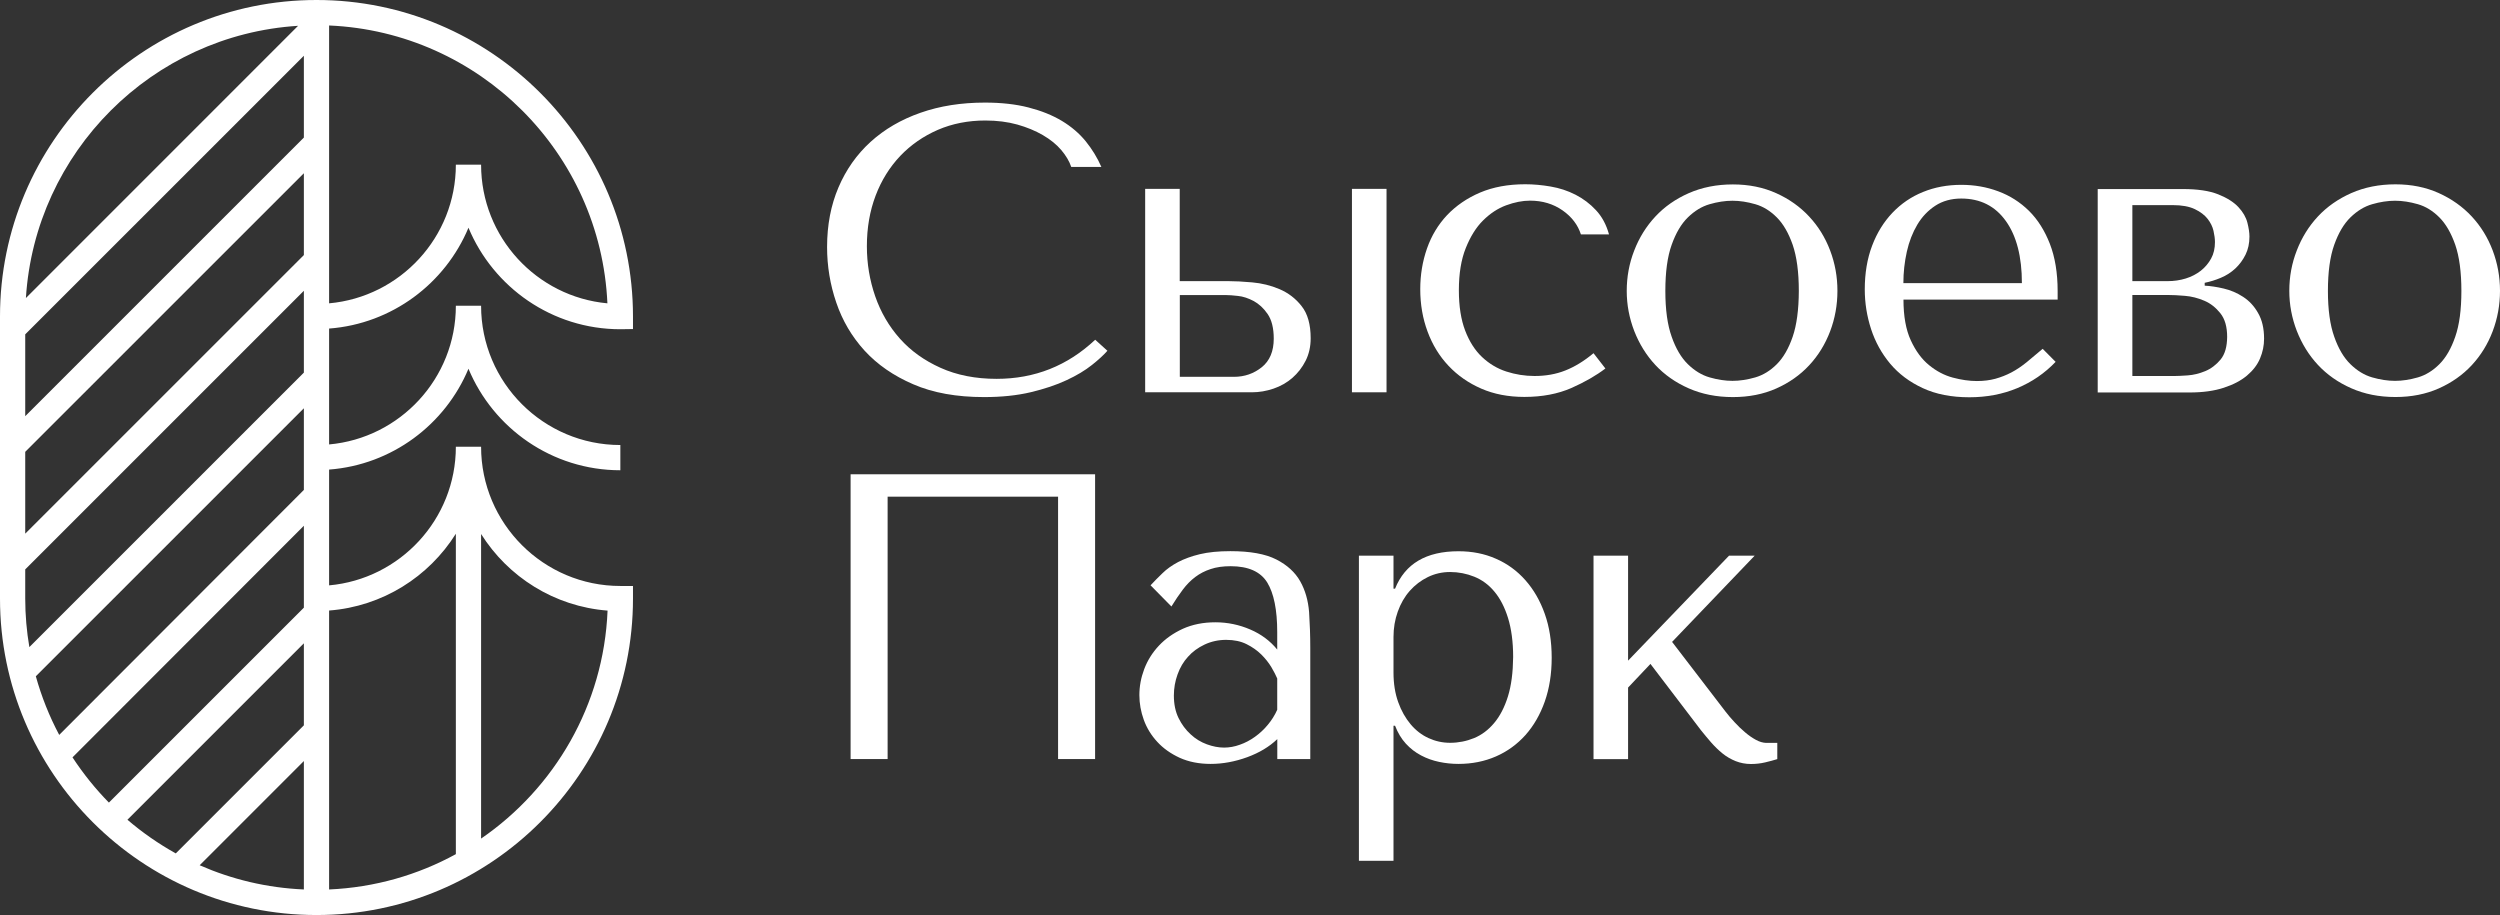 <?xml version="1.0" encoding="UTF-8"?> <svg xmlns="http://www.w3.org/2000/svg" viewBox="0 0 108 39.529" fill="none"><rect x="0" y="0" width="108" height="39.529" fill="#333333" stroke="none"/><path d="M43.055 16.366C42.14 16.366 41.333 16.206 40.632 15.89C39.927 15.574 39.342 15.153 38.873 14.626C38.404 14.099 38.048 13.489 37.809 12.799C37.569 12.108 37.449 11.385 37.449 10.637C37.449 9.841 37.576 9.111 37.827 8.45C38.078 7.789 38.434 7.219 38.892 6.735C39.349 6.256 39.891 5.882 40.516 5.609C41.141 5.34 41.824 5.206 42.565 5.206C43.07 5.206 43.528 5.264 43.946 5.38C44.36 5.497 44.73 5.649 45.053 5.838C45.377 6.027 45.639 6.238 45.846 6.481C46.049 6.721 46.194 6.964 46.278 7.211H47.579C47.404 6.812 47.179 6.445 46.903 6.103C46.627 5.765 46.285 5.471 45.875 5.224C45.464 4.977 44.984 4.785 44.432 4.643C43.88 4.501 43.255 4.432 42.55 4.432C41.529 4.432 40.603 4.577 39.764 4.872C38.924 5.166 38.209 5.584 37.609 6.129C37.01 6.674 36.548 7.331 36.221 8.098C35.894 8.864 35.73 9.722 35.73 10.673C35.73 11.494 35.861 12.294 36.127 13.071C36.392 13.852 36.799 14.542 37.347 15.145C37.9 15.749 38.601 16.235 39.455 16.602C40.309 16.973 41.33 17.154 42.514 17.154C43.263 17.154 43.934 17.085 44.527 16.944C45.119 16.802 45.635 16.631 46.075 16.424C46.514 16.221 46.881 15.999 47.172 15.767C47.466 15.534 47.688 15.327 47.84 15.153L47.313 14.677C46.114 15.803 44.697 16.366 43.055 16.366Z" fill="white"></path><path d="M59.898 8.159H58.404V16.947H59.898V8.159Z" fill="white"></path><path d="M55.273 12.49C54.899 12.33 54.507 12.236 54.099 12.199C53.693 12.163 53.347 12.145 53.068 12.145H50.964V8.159H49.471V16.947H54.081C54.398 16.947 54.71 16.893 55.019 16.788C55.328 16.682 55.6 16.526 55.833 16.323C56.065 16.119 56.258 15.872 56.403 15.585C56.548 15.298 56.621 14.975 56.621 14.611C56.621 14.016 56.49 13.551 56.229 13.224C55.967 12.889 55.648 12.65 55.273 12.49ZM54.507 15.865C54.161 16.141 53.762 16.279 53.304 16.279H50.968V12.748H52.988C53.093 12.748 53.257 12.759 53.478 12.784C53.7 12.806 53.925 12.882 54.154 13.002C54.383 13.126 54.587 13.311 54.761 13.565C54.935 13.816 55.026 14.172 55.026 14.63C55.026 15.175 54.852 15.589 54.507 15.865Z" fill="white"></path><path d="M68.84 15.258C68.43 15.6 68.023 15.847 67.619 16.006C67.216 16.166 66.773 16.243 66.293 16.243C65.872 16.243 65.465 16.177 65.073 16.05C64.68 15.923 64.331 15.712 64.026 15.425C63.721 15.138 63.477 14.757 63.296 14.284C63.114 13.809 63.023 13.227 63.023 12.537C63.023 11.821 63.121 11.215 63.321 10.717C63.521 10.219 63.768 9.82 64.07 9.522C64.371 9.224 64.698 9.006 65.061 8.871C65.425 8.737 65.77 8.668 66.097 8.668C66.635 8.668 67.103 8.81 67.503 9.089C67.903 9.369 68.164 9.718 68.295 10.125H69.509C69.392 9.703 69.204 9.355 68.945 9.079C68.688 8.802 68.393 8.581 68.059 8.41C67.725 8.239 67.369 8.123 66.987 8.058C66.606 7.992 66.239 7.96 65.89 7.96C65.152 7.96 64.502 8.08 63.939 8.319C63.376 8.559 62.903 8.886 62.514 9.293C62.129 9.703 61.839 10.183 61.646 10.735C61.453 11.287 61.355 11.872 61.355 12.493C61.355 13.151 61.461 13.761 61.672 14.328C61.882 14.895 62.184 15.389 62.576 15.803C62.969 16.221 63.441 16.548 63.99 16.788C64.538 17.027 65.159 17.147 65.853 17.147C66.627 17.147 67.303 17.016 67.885 16.762C68.466 16.504 68.953 16.224 69.353 15.919L68.84 15.258Z" fill="white"></path><path d="M78.156 9.355C77.764 8.933 77.288 8.595 76.732 8.345C76.176 8.094 75.551 7.967 74.861 7.967C74.159 7.967 73.523 8.094 72.953 8.345C72.386 8.595 71.903 8.933 71.511 9.355C71.118 9.776 70.813 10.267 70.599 10.822C70.381 11.378 70.275 11.963 70.275 12.57C70.275 13.166 70.385 13.743 70.599 14.299C70.817 14.855 71.118 15.345 71.511 15.767C71.903 16.188 72.383 16.526 72.953 16.777C73.52 17.027 74.156 17.154 74.861 17.154C75.551 17.154 76.176 17.031 76.732 16.784C77.288 16.537 77.764 16.203 78.156 15.781C78.549 15.36 78.85 14.869 79.061 14.314C79.272 13.758 79.377 13.173 79.377 12.566C79.377 11.956 79.272 11.375 79.061 10.819C78.85 10.263 78.549 9.776 78.156 9.355ZM77.444 14.546C77.269 15.055 77.041 15.451 76.757 15.734C76.478 16.014 76.165 16.206 75.827 16.304C75.486 16.402 75.159 16.453 74.843 16.453C74.526 16.453 74.2 16.402 73.858 16.304C73.516 16.206 73.204 16.014 72.917 15.734C72.63 15.454 72.394 15.058 72.216 14.546C72.034 14.037 71.943 13.376 71.943 12.57C71.943 11.749 72.034 11.084 72.216 10.575C72.397 10.067 72.63 9.671 72.917 9.391C73.204 9.111 73.516 8.919 73.858 8.821C74.196 8.723 74.526 8.672 74.843 8.672C75.159 8.672 75.486 8.723 75.827 8.821C76.169 8.919 76.478 9.111 76.757 9.391C77.037 9.671 77.266 10.067 77.444 10.575C77.618 11.084 77.709 11.749 77.709 12.57C77.706 13.376 77.618 14.037 77.444 14.546Z" fill="white"></path><path d="M87.651 9.108C87.269 8.733 86.826 8.45 86.325 8.265C85.82 8.076 85.289 7.985 84.726 7.985C84.13 7.985 83.578 8.087 83.073 8.294C82.568 8.497 82.128 8.799 81.754 9.191C81.38 9.584 81.085 10.059 80.875 10.615C80.664 11.171 80.558 11.803 80.558 12.504C80.558 13.089 80.65 13.66 80.831 14.219C81.013 14.775 81.289 15.273 81.656 15.712C82.026 16.152 82.495 16.504 83.062 16.766C83.629 17.031 84.301 17.162 85.075 17.162C85.823 17.162 86.517 17.031 87.15 16.766C87.782 16.501 88.334 16.123 88.803 15.632L88.243 15.069C87.996 15.28 87.767 15.472 87.549 15.65C87.331 15.825 87.113 15.974 86.891 16.09C86.67 16.206 86.437 16.297 86.198 16.363C85.958 16.428 85.692 16.461 85.402 16.461C85.075 16.461 84.726 16.41 84.359 16.312C83.992 16.214 83.65 16.032 83.335 15.774C83.018 15.516 82.757 15.16 82.546 14.702C82.335 14.245 82.23 13.66 82.23 12.944H88.89V12.573C88.89 11.789 88.777 11.109 88.555 10.535C88.33 9.958 88.029 9.482 87.651 9.108ZM82.226 12.236C82.226 11.767 82.277 11.313 82.375 10.873C82.473 10.434 82.626 10.045 82.829 9.703C83.033 9.362 83.291 9.093 83.607 8.886C83.919 8.683 84.294 8.577 84.726 8.577C85.551 8.577 86.194 8.904 86.655 9.551C87.117 10.197 87.346 11.095 87.346 12.232H82.226V12.236Z" fill="white"></path><path d="M96.903 12.824C96.641 12.653 96.358 12.533 96.06 12.464C95.762 12.395 95.49 12.352 95.243 12.341V12.217C95.475 12.17 95.712 12.098 95.944 11.999C96.177 11.901 96.387 11.767 96.569 11.596C96.751 11.425 96.896 11.226 97.008 11C97.121 10.771 97.176 10.51 97.176 10.219C97.176 10.056 97.147 9.856 97.088 9.623C97.03 9.391 96.9 9.162 96.7 8.948C96.5 8.733 96.209 8.548 95.828 8.396C95.446 8.243 94.938 8.167 94.305 8.167H90.621V16.955H94.592C95.166 16.955 95.657 16.886 96.067 16.751C96.478 16.617 96.812 16.442 97.07 16.224C97.328 16.006 97.517 15.763 97.633 15.487C97.75 15.211 97.808 14.928 97.808 14.633C97.808 14.186 97.721 13.819 97.55 13.525C97.383 13.224 97.165 12.995 96.903 12.824ZM92.118 8.861H93.859C94.258 8.861 94.574 8.919 94.817 9.035C95.058 9.151 95.243 9.293 95.37 9.456C95.497 9.62 95.584 9.794 95.624 9.976C95.664 10.158 95.686 10.317 95.686 10.459C95.686 10.728 95.632 10.968 95.519 11.171C95.406 11.375 95.257 11.553 95.072 11.698C94.883 11.843 94.669 11.956 94.421 12.032C94.174 12.108 93.916 12.145 93.648 12.145H92.118V8.861ZM95.93 15.531C95.74 15.759 95.519 15.927 95.268 16.032C95.014 16.137 94.763 16.199 94.509 16.217C94.254 16.235 94.069 16.243 93.953 16.243H92.118V12.744H93.669C93.859 12.744 94.094 12.755 94.385 12.78C94.672 12.802 94.952 12.875 95.225 12.991C95.497 13.107 95.726 13.289 95.922 13.536C96.118 13.783 96.213 14.121 96.213 14.557C96.209 14.975 96.118 15.302 95.93 15.531Z" fill="white"></path><path d="M107.684 10.819C107.473 10.263 107.171 9.772 106.779 9.351C106.387 8.93 105.911 8.592 105.355 8.341C104.799 8.09 104.174 7.963 103.484 7.963C102.782 7.963 102.147 8.09 101.576 8.341C101.01 8.592 100.526 8.93 100.134 9.351C99.741 9.772 99.436 10.263 99.222 10.819C99.004 11.375 98.898 11.959 98.898 12.566C98.898 13.162 99.007 13.74 99.222 14.295C99.44 14.851 99.741 15.342 100.134 15.763C100.526 16.184 101.006 16.522 101.576 16.773C102.143 17.024 102.779 17.151 103.484 17.151C104.174 17.151 104.799 17.027 105.355 16.78C105.911 16.533 106.387 16.199 106.779 15.778C107.171 15.356 107.473 14.866 107.684 14.31C107.894 13.754 108 13.169 108 12.562C108 11.959 107.894 11.378 107.684 10.819ZM106.067 14.546C105.892 15.055 105.664 15.451 105.38 15.734C105.1 16.014 104.788 16.206 104.45 16.304C104.109 16.402 103.782 16.453 103.466 16.453C103.15 16.453 102.823 16.402 102.481 16.304C102.139 16.206 101.827 16.014 101.54 15.734C101.253 15.454 101.017 15.058 100.839 14.546C100.657 14.037 100.566 13.376 100.566 12.57C100.566 11.749 100.657 11.084 100.839 10.575C101.02 10.067 101.253 9.671 101.54 9.391C101.827 9.111 102.139 8.919 102.481 8.821C102.819 8.723 103.15 8.672 103.466 8.672C103.782 8.672 104.109 8.723 104.45 8.821C104.792 8.919 105.1 9.111 105.38 9.391C105.66 9.671 105.889 10.067 106.067 10.575C106.242 11.084 106.332 11.749 106.332 12.57C106.332 13.376 106.245 14.037 106.067 14.546Z" fill="white"></path><path d="M36.746 32.791H38.345V21.456H45.709V32.791H47.308V20.489H36.746V32.791Z" fill="white"></path><path d="M56.168 25.11C55.95 24.725 55.608 24.409 55.139 24.17C54.671 23.93 54.006 23.81 53.152 23.81C52.636 23.81 52.197 23.854 51.833 23.941C51.47 24.028 51.157 24.144 50.892 24.282C50.627 24.424 50.405 24.58 50.224 24.758C50.042 24.932 49.867 25.11 49.704 25.285L50.605 26.2C50.769 25.931 50.936 25.688 51.099 25.47C51.263 25.252 51.444 25.07 51.637 24.925C51.83 24.78 52.051 24.664 52.298 24.584C52.545 24.5 52.832 24.46 53.163 24.46C53.929 24.46 54.453 24.696 54.743 25.161C55.031 25.63 55.176 26.346 55.176 27.305V28.061C54.87 27.686 54.482 27.395 54.006 27.192C53.533 26.989 53.032 26.883 52.505 26.883C51.978 26.883 51.51 26.978 51.099 27.163C50.688 27.352 50.343 27.595 50.064 27.893C49.784 28.191 49.573 28.529 49.431 28.903C49.29 29.277 49.221 29.651 49.221 30.029C49.221 30.393 49.286 30.749 49.413 31.101C49.541 31.453 49.737 31.77 49.995 32.049C50.252 32.329 50.576 32.558 50.961 32.736C51.346 32.91 51.793 33.001 52.298 33.001C52.825 33.001 53.352 32.903 53.879 32.711C54.406 32.518 54.838 32.256 55.179 31.93V32.791H56.604V27.991C56.604 27.465 56.586 26.949 56.553 26.444C56.513 25.942 56.386 25.495 56.168 25.11ZM55.176 30.662C55.071 30.898 54.936 31.112 54.769 31.312C54.605 31.512 54.42 31.682 54.213 31.831C54.006 31.98 53.788 32.093 53.559 32.173C53.33 32.256 53.105 32.296 52.88 32.296C52.643 32.296 52.396 32.249 52.138 32.155C51.88 32.06 51.644 31.919 51.434 31.722C51.223 31.53 51.048 31.294 50.914 31.021C50.779 30.745 50.711 30.422 50.711 30.047C50.711 29.732 50.765 29.426 50.87 29.136C50.975 28.841 51.124 28.587 51.321 28.373C51.513 28.155 51.753 27.98 52.036 27.846C52.32 27.712 52.633 27.642 52.97 27.642C53.312 27.642 53.606 27.704 53.853 27.828C54.1 27.951 54.311 28.1 54.489 28.275C54.663 28.449 54.809 28.631 54.922 28.82C55.034 29.009 55.117 29.172 55.176 29.31V30.662Z" fill="white"></path><path d="M65.899 25.067C65.543 24.664 65.118 24.351 64.624 24.137C64.133 23.919 63.592 23.814 63.007 23.814C61.612 23.814 60.7 24.351 60.267 25.43H60.199V24.006H58.705V37.186H60.199V31.352H60.267C60.384 31.657 60.54 31.915 60.733 32.126C60.925 32.336 61.147 32.507 61.39 32.634C61.637 32.765 61.895 32.856 62.171 32.914C62.447 32.972 62.724 33.001 63.007 33.001C63.592 33.001 64.133 32.892 64.624 32.678C65.114 32.464 65.54 32.155 65.899 31.755C66.255 31.355 66.535 30.872 66.735 30.305C66.934 29.739 67.033 29.107 67.033 28.416C67.033 27.715 66.934 27.079 66.735 26.52C66.535 25.953 66.255 25.47 65.899 25.067ZM65.143 30.084C64.998 30.552 64.798 30.938 64.547 31.235C64.297 31.534 64.006 31.752 63.679 31.886C63.352 32.02 63.003 32.089 62.644 32.089C62.316 32.089 62.004 32.02 61.714 31.886C61.419 31.752 61.161 31.552 60.94 31.29C60.718 31.025 60.536 30.709 60.402 30.331C60.267 29.957 60.199 29.528 60.199 29.049V27.519C60.199 27.134 60.26 26.767 60.384 26.422C60.507 26.077 60.678 25.779 60.903 25.524C61.125 25.274 61.386 25.074 61.684 24.929C61.982 24.784 62.302 24.711 62.644 24.711C63.007 24.711 63.356 24.78 63.69 24.914C64.024 25.049 64.315 25.263 64.558 25.557C64.805 25.852 65.002 26.23 65.147 26.698C65.292 27.167 65.368 27.73 65.368 28.384C65.361 29.045 65.289 29.615 65.143 30.084Z" fill="white"></path><path d="M75.856 31.962C75.703 31.878 75.547 31.773 75.391 31.639C75.231 31.504 75.078 31.359 74.933 31.199C74.788 31.043 74.653 30.887 74.537 30.734L72.234 27.73L75.801 24.006H74.693L70.333 28.54V24.006H68.84V32.794H70.333V29.703L71.299 28.681L73.48 31.544C73.621 31.719 73.767 31.897 73.919 32.071C74.072 32.245 74.235 32.405 74.41 32.547C74.584 32.689 74.777 32.798 74.98 32.881C75.184 32.961 75.405 33.005 75.638 33.005C75.849 33.005 76.052 32.983 76.252 32.936C76.452 32.889 76.626 32.841 76.779 32.794V32.093H76.288C76.154 32.086 76.008 32.046 75.856 31.962Z" fill="white"></path><path d="M13.672 0C6.133 0 0 6.132 0 13.671V25.859C0 33.397 6.133 39.529 13.672 39.529C21.211 39.529 27.345 33.397 27.345 25.859V25.314H26.799C23.482 25.314 20.783 22.615 20.783 19.298H19.693C19.693 22.433 17.284 25.012 14.217 25.288V20.286C16.935 20.079 19.231 18.342 20.238 15.93C21.31 18.502 23.846 20.315 26.799 20.315V19.225C23.482 19.225 20.783 16.526 20.783 13.209H19.693C19.693 16.344 17.284 18.924 14.217 19.2V14.194C16.935 13.987 19.231 12.25 20.238 9.838C21.31 12.41 23.846 14.223 26.799 14.223L27.345 14.215V13.671C27.345 6.132 21.211 0 13.672 0ZM12.877 1.115L1.119 12.875C1.515 6.568 6.573 1.511 12.877 1.115ZM13.127 38.425C11.532 38.356 10.014 37.989 8.626 37.379L13.127 32.877V38.425ZM13.127 31.334L7.594 36.867C6.849 36.452 6.148 35.965 5.505 35.413L13.127 27.791V31.334ZM13.127 26.251L4.705 34.672C4.12 34.077 3.593 33.419 3.132 32.718L13.127 22.713V26.251ZM13.127 21.165L2.558 31.748C2.133 30.948 1.795 30.102 1.548 29.216L13.127 17.638V21.165ZM13.127 16.097L1.268 27.955C1.152 27.272 1.09 26.575 1.09 25.859V24.598L13.127 12.562V16.097ZM13.127 11.019L1.09 23.054V19.519L13.127 7.484V11.019ZM13.127 5.943L1.09 17.979V14.444L13.127 2.409V5.943ZM20.783 23.069C21.949 24.922 23.944 26.2 26.247 26.378C26.08 30.462 23.951 34.051 20.783 36.227V23.069ZM19.693 23.058V36.899C18.054 37.797 16.194 38.338 14.217 38.425V26.375C16.528 26.197 18.526 24.918 19.693 23.058ZM20.783 7.113H19.693C19.693 10.248 17.284 12.828 14.217 13.104V1.101C20.714 1.38 25.949 6.605 26.24 13.104C23.184 12.824 20.783 10.245 20.783 7.113Z" fill="white"></path></svg> 